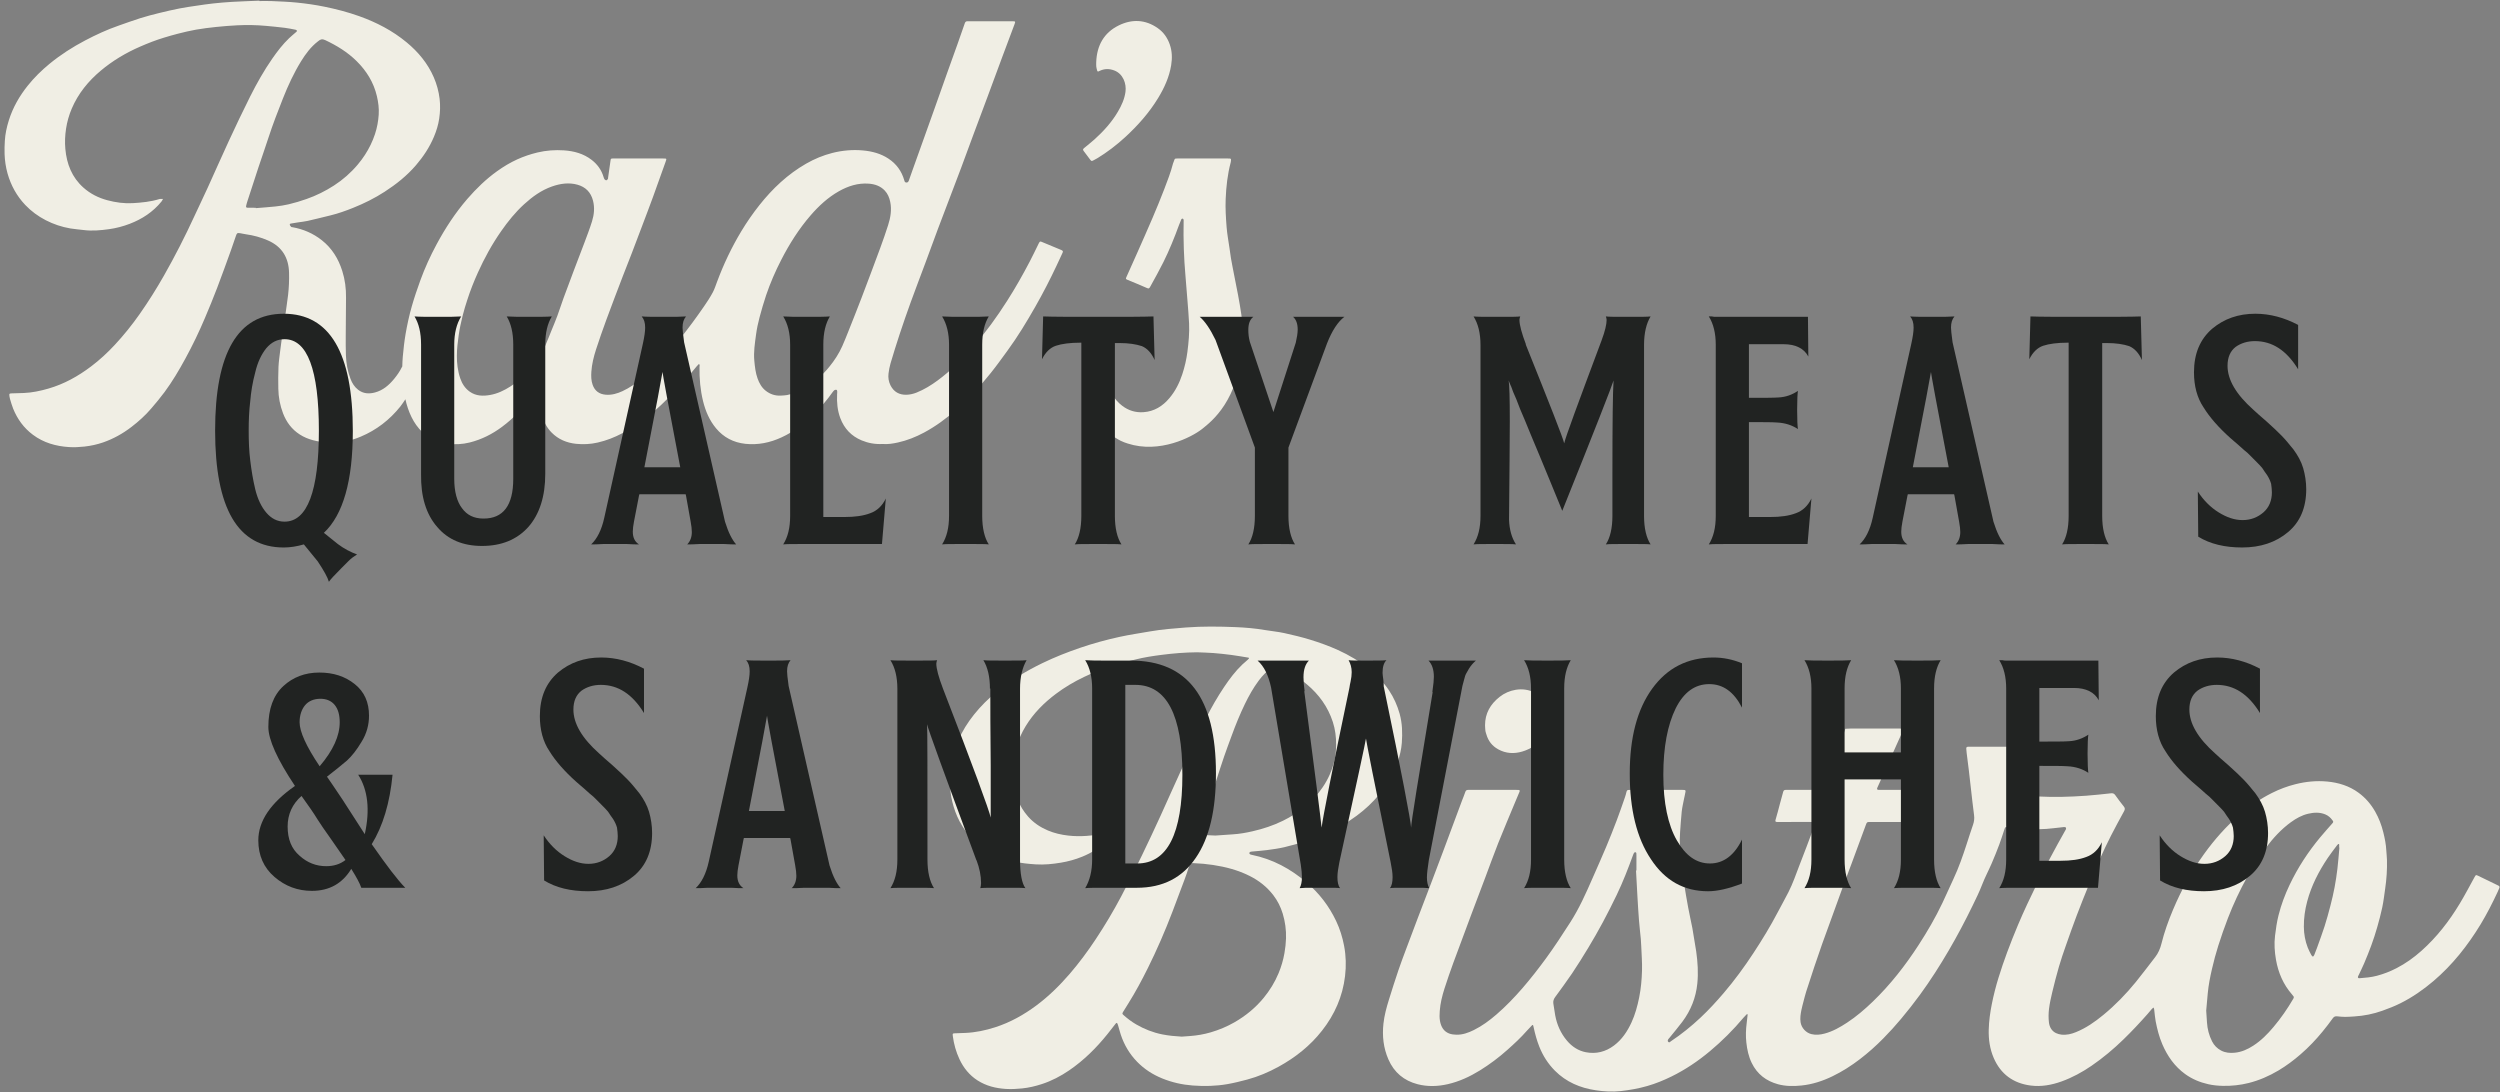 <svg width="547" height="239" viewBox="0 0 547 239" fill="none" xmlns="http://www.w3.org/2000/svg">
<rect x="0" y="0" width="547" height="239" fill="#808080" stroke="none"/>
<path fill-rule="evenodd" clip-rule="evenodd" d="M511.86 185.456C511.846 185.456 511.832 185.452 511.814 185.452C511.814 185.238 511.821 185.024 511.814 184.81C511.807 184.614 511.677 184.642 511.579 184.712C511.467 184.793 511.376 184.905 511.291 185.017C510.628 185.916 509.933 186.793 509.312 187.719C507.34 190.66 505.732 193.77 504.816 197.216C504.328 199.045 504.062 200.891 504.083 202.786C504.097 204.351 504.367 205.864 504.929 207.32C505.15 207.892 505.448 208.44 505.732 208.987C505.802 209.124 505.96 209.215 506.076 209.328C506.171 209.205 506.301 209.096 506.357 208.956C506.568 208.454 506.764 207.945 506.947 207.429C507.515 205.839 508.108 204.26 508.624 202.653C509.101 201.161 509.512 199.645 509.905 198.125C510.246 196.816 510.551 195.493 510.804 194.163C511.06 192.808 511.267 191.443 511.428 190.074C511.611 188.541 511.72 186.996 511.86 185.456ZM357.96 190.474C357.992 190.471 358.02 190.471 358.051 190.467C358.051 189.372 358.051 188.274 358.051 187.175C358.051 187.011 358.058 186.839 358.034 186.677C358.02 186.596 357.939 186.477 357.879 186.47C357.778 186.456 357.623 186.488 357.57 186.558C357.458 186.709 357.381 186.888 357.318 187.067C356.233 190.032 355.1 192.98 353.728 195.826C352.759 197.83 351.759 199.824 350.706 201.782C349.695 203.667 348.632 205.523 347.526 207.355C346.372 209.271 345.185 211.17 343.939 213.027C342.757 214.785 341.479 216.48 340.24 218.2C339.935 218.624 339.791 219.077 339.875 219.604C340.012 220.449 340.121 221.302 340.276 222.141C340.658 224.215 341.493 226.089 342.859 227.707C343.954 229.002 345.329 229.908 346.993 230.23C349.235 230.662 351.295 230.139 353.131 228.767C354.9 227.447 356.065 225.668 356.974 223.703C357.774 221.965 358.265 220.137 358.648 218.259C359.044 216.312 359.213 214.343 359.273 212.37C359.325 210.612 359.174 208.847 359.108 207.085C359.09 206.534 359.059 205.987 359.009 205.443C358.88 204.067 358.715 202.695 358.606 201.319C358.472 199.631 358.378 197.943 358.276 196.255C358.164 194.328 358.065 192.401 357.96 190.474ZM482.717 221.123C482.783 222.148 482.836 222.91 482.885 223.671C482.976 225.138 483.331 226.538 484.001 227.851C484.443 228.721 485.1 229.395 485.974 229.858C486.918 230.36 487.925 230.437 488.96 230.336C490.441 230.192 491.764 229.602 492.996 228.806C494.716 227.697 496.141 226.258 497.45 224.699C499.064 222.783 500.486 220.73 501.749 218.565C501.907 218.298 501.963 218.105 501.724 217.88C501.64 217.796 501.58 217.691 501.503 217.6C499.584 215.406 498.475 212.816 497.983 209.98C497.681 208.247 497.562 206.488 497.78 204.713C497.962 203.218 498.173 201.733 498.538 200.277C499.117 197.964 499.952 195.735 500.977 193.584C502.756 189.846 505.002 186.407 507.648 183.224C508.498 182.195 509.396 181.209 510.274 180.202C510.572 179.862 510.586 179.816 510.337 179.469C509.926 178.897 509.41 178.447 508.75 178.181C507.522 177.682 506.266 177.756 505.02 178.047C503.634 178.374 502.402 179.061 501.258 179.893C499.134 181.43 497.39 183.35 495.814 185.428C494.263 187.481 492.912 189.667 491.666 191.92C490.062 194.819 488.658 197.809 487.469 200.894C486.711 202.87 486.009 204.871 485.37 206.885C484.84 208.563 484.38 210.265 483.987 211.981C483.58 213.743 483.226 215.518 483.057 217.326C482.934 218.677 482.815 220.028 482.717 221.123ZM326.652 172.829C328.347 172.829 330.042 172.829 331.737 172.829C331.902 172.829 332.07 172.822 332.239 172.836C332.505 172.864 332.576 172.969 332.477 173.218C332.207 173.878 331.923 174.531 331.649 175.187C330.365 178.286 329.049 181.371 327.806 184.484C326.823 186.958 325.932 189.471 324.992 191.962C323.96 194.703 322.914 197.434 321.889 200.175C320.587 203.649 319.285 207.124 318.011 210.605C317.327 212.483 316.667 214.371 316.06 216.273C315.547 217.88 315.137 219.516 315.017 221.218C314.961 221.965 314.937 222.695 315.074 223.422C315.302 224.629 315.849 225.65 317.049 226.121C317.544 226.317 318.113 226.384 318.653 226.394C320.019 226.426 321.271 225.97 322.479 225.373C324.286 224.482 325.886 223.292 327.406 221.983C329.47 220.204 331.347 218.245 333.13 216.189C334.923 214.115 336.605 211.953 338.226 209.742C340.111 207.166 341.848 204.492 343.574 201.807C345.512 198.792 346.961 195.542 348.39 192.278C349.411 189.944 350.453 187.625 351.439 185.277C352.25 183.35 353.015 181.399 353.759 179.444C354.373 177.819 354.935 176.177 355.507 174.538C355.658 174.113 355.781 173.678 355.882 173.239C355.949 172.955 356.1 172.832 356.377 172.832C356.521 172.832 356.662 172.829 356.805 172.829C360.554 172.829 364.302 172.829 368.046 172.829C368.166 172.829 368.285 172.825 368.404 172.832C368.762 172.86 368.836 172.916 368.78 173.271C368.689 173.832 368.538 174.387 368.432 174.948C368.26 175.836 368.05 176.721 367.955 177.616C367.797 179.107 367.72 180.609 367.601 182.104C367.425 184.231 367.629 186.347 367.797 188.456C367.924 190.046 368.208 191.622 368.457 193.194C368.734 194.96 369.029 196.718 369.355 198.473C369.64 200.017 369.991 201.551 370.293 203.095C370.436 203.839 370.542 204.597 370.665 205.348C370.819 206.285 370.991 207.222 371.128 208.162C371.461 210.507 371.612 212.858 371.37 215.224C371.058 218.309 369.945 221.085 368.096 223.562C367.183 224.78 366.193 225.942 365.235 227.128C365.19 227.184 365.134 227.23 365.091 227.286C364.86 227.584 364.839 227.802 365.039 227.981C365.284 228.202 365.442 227.928 365.59 227.83C367.899 226.3 370.043 224.562 372.065 222.667C373.876 220.969 375.55 219.144 377.161 217.256C379.516 214.494 381.653 211.574 383.643 208.545C385.552 205.639 387.363 202.674 388.977 199.589C389.753 198.115 390.567 196.662 391.325 195.177C392.28 193.293 392.957 191.292 393.715 189.327C394.775 186.575 395.845 183.827 396.853 181.055C397.281 179.869 397.656 179.841 396.077 179.844C393.834 179.855 391.592 179.848 389.346 179.848C389.181 179.848 389.012 179.841 388.847 179.848C388.444 179.862 388.384 179.704 388.507 179.314C388.851 178.198 389.121 177.065 389.426 175.938C389.669 175.043 389.932 174.155 390.16 173.257C390.251 172.906 390.444 172.822 390.778 172.825C392.259 172.839 393.736 172.829 395.217 172.829C396.625 172.829 398.032 172.832 399.443 172.829C400.046 172.825 400.05 172.818 400.211 172.228C400.759 170.182 401.299 168.133 401.85 166.09C402.349 164.255 402.861 162.423 403.373 160.591C403.482 160.208 403.626 159.836 403.752 159.457C404.135 159.44 404.514 159.408 404.893 159.408C408.473 159.405 412.052 159.405 415.632 159.408C416.58 159.408 416.569 159.412 416.166 160.3C415.046 162.774 413.944 165.251 412.832 167.726C412.2 169.137 411.568 170.551 410.936 171.962C410.866 172.113 410.785 172.26 410.733 172.418C410.642 172.688 410.726 172.804 411.031 172.825C411.221 172.839 411.414 172.829 411.603 172.829C414.706 172.829 417.808 172.829 420.91 172.829C421.079 172.829 421.247 172.822 421.412 172.832C421.809 172.86 421.84 172.913 421.728 173.313C421.156 175.303 420.588 177.289 420.016 179.279C419.868 179.777 419.773 179.844 419.184 179.848C415.987 179.848 412.786 179.848 409.589 179.848C409.424 179.848 409.255 179.844 409.087 179.848C408.515 179.858 408.469 179.89 408.266 180.441C407.269 183.14 406.276 185.838 405.279 188.537C404.598 190.366 403.9 192.187 403.229 194.016C402.384 196.318 401.559 198.624 400.724 200.929C400.043 202.807 399.344 204.678 398.678 206.559C398.088 208.219 397.523 209.886 396.965 211.553C396.361 213.36 395.765 215.167 395.189 216.982C394.954 217.729 394.771 218.495 394.571 219.256C394.421 219.828 394.263 220.404 394.147 220.986C393.968 221.871 393.831 222.762 393.968 223.675C394.154 224.892 395.129 225.97 396.33 226.265C397.309 226.507 398.267 226.401 399.225 226.145C401.022 225.668 402.608 224.759 404.145 223.752C406.184 222.411 408.023 220.828 409.778 219.14C413.625 215.431 416.885 211.244 419.784 206.776C421.7 203.821 423.476 200.778 424.989 197.592C425.831 195.819 426.613 194.023 427.445 192.247C428.575 189.832 429.446 187.323 430.27 184.793C430.744 183.347 431.193 181.894 431.699 180.458C431.937 179.77 432.025 179.104 431.927 178.37C431.657 176.363 431.446 174.348 431.214 172.337C431.067 171.06 430.93 169.782 430.776 168.505C430.625 167.252 430.46 166.002 430.305 164.75C430.267 164.441 430.253 164.132 430.221 163.823C430.193 163.514 430.344 163.384 430.639 163.384C430.783 163.388 430.927 163.384 431.067 163.384C434.194 163.384 437.321 163.384 440.448 163.384C440.497 163.384 440.543 163.384 440.592 163.384C441.28 163.391 441.297 163.395 441.252 164.051C441.203 164.788 441.111 165.522 441.041 166.255C440.915 167.585 440.792 168.915 440.666 170.242C440.571 171.239 440.459 172.235 440.374 173.232C440.325 173.836 440.374 173.885 440.978 173.931C442.617 174.05 444.259 174.194 445.902 174.267C447.565 174.341 449.236 174.387 450.903 174.359C452.763 174.327 454.623 174.236 456.48 174.102C458.283 173.973 460.084 173.766 461.884 173.573C462.277 173.53 462.555 173.608 462.8 173.952C463.407 174.808 464.036 175.647 464.692 176.464C464.98 176.822 464.962 177.1 464.748 177.489C463.772 179.261 462.807 181.041 461.888 182.841C460.126 186.295 458.575 189.846 457.108 193.436C456.171 195.725 455.255 198.023 454.377 200.333C453.553 202.512 452.773 204.709 452.005 206.91C451.471 208.436 450.941 209.966 450.492 211.518C449.962 213.343 449.492 215.189 449.046 217.038C448.752 218.263 448.478 219.502 448.323 220.748C448.204 221.713 448.194 222.709 448.302 223.675C448.418 224.664 448.871 225.559 449.832 226.033C450.208 226.219 450.636 226.331 451.054 226.377C452.142 226.5 453.184 226.251 454.191 225.843C456.427 224.942 458.371 223.58 460.217 222.06C462.842 219.902 465.197 217.47 467.338 214.841C468.784 213.069 470.139 211.226 471.549 209.426C472.234 208.545 472.651 207.562 472.922 206.485C473.553 203.937 474.438 201.473 475.452 199.059C477.266 194.742 479.513 190.664 482.25 186.856C484.542 183.673 487.128 180.75 490.108 178.191C492.249 176.356 494.568 174.773 497.092 173.506C498.734 172.681 500.454 172.032 502.233 171.586C504.511 171.011 506.845 170.779 509.186 171C511.684 171.235 514.043 171.962 516.089 173.478C517.584 174.583 518.774 175.966 519.693 177.584C520.5 179.002 521.072 180.514 521.462 182.087C521.792 183.403 522.055 184.736 522.125 186.098C522.16 186.786 522.252 187.474 522.269 188.165C522.322 190.243 522.185 192.31 521.887 194.367C521.687 195.756 521.525 197.157 521.241 198.529C520.939 199.996 520.535 201.442 520.132 202.884C519.367 205.59 518.374 208.215 517.268 210.798C516.903 211.647 516.492 212.479 516.099 213.318C516.057 213.406 515.998 213.483 515.963 213.571C515.84 213.887 515.938 214.062 516.254 214.037C517.535 213.939 518.812 213.834 520.065 213.5C521.571 213.1 523.003 212.539 524.382 211.826C526.361 210.805 528.155 209.514 529.815 208.036C533.156 205.06 535.862 201.565 538.167 197.753C539.311 195.862 540.333 193.9 541.403 191.962C541.722 191.387 541.712 191.38 542.316 191.668C543.063 192.029 543.811 192.394 544.558 192.756C545.243 193.093 545.923 193.44 546.615 193.756C546.899 193.886 546.959 194.054 546.843 194.321C546.717 194.605 546.604 194.893 546.474 195.17C545.348 197.588 544.141 199.961 542.758 202.242C541.361 204.548 539.82 206.755 538.118 208.84C536.395 210.946 534.507 212.897 532.429 214.666C530.222 216.543 527.856 218.186 525.273 219.484C523.982 220.133 522.624 220.663 521.258 221.151C519.276 221.857 517.222 222.271 515.117 222.397C514.45 222.436 513.787 222.492 513.12 222.492C512.551 222.492 511.979 222.436 511.411 222.376C511.007 222.334 510.709 222.387 510.435 222.769C509.716 223.776 508.954 224.756 508.171 225.714C506.722 227.489 505.143 229.139 503.409 230.645C501.875 231.978 500.261 233.189 498.513 234.228C496.478 235.435 494.319 236.379 492.024 236.958C490.167 237.425 488.279 237.625 486.353 237.586C485.272 237.565 484.201 237.457 483.166 237.225C481.348 236.818 479.635 236.109 478.105 235C475.799 233.322 474.245 231.097 473.125 228.507C472.423 226.875 471.992 225.173 471.658 223.446C471.497 222.604 471.448 221.744 471.339 220.895C471.318 220.741 471.258 220.593 471.22 220.446C471.09 220.544 470.942 220.625 470.837 220.744C470.504 221.12 470.195 221.513 469.865 221.888C468.191 223.783 466.464 225.626 464.65 227.391C462.46 229.525 460.122 231.48 457.603 233.21C455.574 234.596 453.423 235.768 451.103 236.607C448.895 237.404 446.618 237.818 444.291 237.513C440.508 237.018 437.756 235.028 436.226 231.483C435.373 229.507 435.075 227.405 435.135 225.271C435.184 223.394 435.443 221.527 435.812 219.677C436.201 217.736 436.689 215.82 437.272 213.932C437.847 212.072 438.472 210.223 439.153 208.394C439.911 206.345 440.722 204.309 441.571 202.295C442.827 199.315 444.217 196.395 445.635 193.489C447.579 189.513 449.668 185.614 451.847 181.764C451.896 181.68 451.956 181.602 451.994 181.518C452.163 181.129 452.022 180.922 451.584 180.96C450.85 181.027 450.117 181.111 449.387 181.206C447.271 181.483 445.147 181.469 443.028 181.374C441.838 181.318 440.659 181.122 439.476 180.992C439.381 180.981 439.286 180.967 439.192 180.964C438.767 180.946 438.732 180.971 438.588 181.395C438.209 182.522 437.865 183.659 437.447 184.771C436.928 186.154 436.38 187.526 435.794 188.878C435.107 190.471 434.282 192.012 433.661 193.63C433.064 195.184 432.327 196.665 431.604 198.157C429.986 201.494 428.249 204.769 426.375 207.976C424.441 211.289 422.377 214.518 420.117 217.617C418.787 219.446 417.38 221.221 415.93 222.955C414.709 224.419 413.421 225.829 412.084 227.188C410.484 228.82 408.774 230.343 406.953 231.739C405.075 233.178 403.096 234.445 400.966 235.477C398.807 236.526 396.544 237.263 394.157 237.509C392.448 237.685 390.714 237.692 389.037 237.235C386.447 236.53 384.471 235.031 383.281 232.582C382.593 231.174 382.274 229.669 382.102 228.118C381.944 226.686 381.99 225.264 382.176 223.843C382.253 223.253 382.313 222.66 382.376 222.071C382.383 222.004 382.344 221.937 382.327 221.867C382.267 221.899 382.193 221.913 382.148 221.958C381.93 222.18 381.709 222.397 381.509 222.632C379.266 225.307 376.813 227.763 374.132 229.999C371.542 232.161 368.769 234.038 365.741 235.526C364.032 236.365 362.28 237.084 360.441 237.614C358.536 238.162 356.605 238.509 354.633 238.727C352.783 238.927 350.955 238.822 349.144 238.551C345.747 238.043 342.683 236.751 340.219 234.273C338.707 232.75 337.577 230.981 336.787 228.977C336.243 227.598 335.861 226.184 335.552 224.741C335.527 224.626 335.51 224.506 335.467 224.394C335.415 224.261 335.324 224.212 335.204 224.338C334.829 224.734 334.436 225.121 334.074 225.535C332.772 227.03 331.316 228.37 329.838 229.69C327.954 231.374 325.936 232.891 323.781 234.221C321.598 235.568 319.289 236.639 316.783 237.214C314.6 237.716 312.378 237.793 310.192 237.232C307.195 236.463 305.026 234.656 303.783 231.799C302.692 229.293 302.404 226.668 302.699 223.962C302.892 222.151 303.376 220.411 303.91 218.684C304.57 216.55 305.254 214.423 305.966 212.307C306.493 210.752 307.075 209.219 307.651 207.678C308.497 205.404 309.35 203.133 310.213 200.866C311.15 198.395 312.105 195.935 313.042 193.465C313.996 190.955 314.944 188.439 315.888 185.923C316.446 184.428 316.997 182.932 317.555 181.441C318.341 179.325 319.131 177.205 319.92 175.089C320.145 174.489 320.408 173.899 320.605 173.288C320.724 172.927 320.92 172.818 321.282 172.825C322.5 172.843 323.718 172.829 324.935 172.829C325.507 172.829 326.079 172.829 326.652 172.829Z" fill="#F0EEE4"/>
<path fill-rule="evenodd" clip-rule="evenodd" d="M265.942 182.818C267.156 182.734 268.437 182.629 269.722 182.555C271.203 182.467 272.656 182.208 274.095 181.874C276.369 181.351 278.576 180.628 280.685 179.593C284.22 177.859 287.196 175.494 289.424 172.22C290.614 170.472 291.442 168.556 291.955 166.513C292.246 165.358 292.33 164.165 292.341 162.968C292.362 161.263 292.148 159.592 291.625 157.971C290.551 154.661 288.592 151.956 285.936 149.731C284.023 148.13 281.879 146.916 279.594 145.919C279.106 145.709 278.748 145.754 278.341 146.035C277.186 146.825 276.225 147.814 275.4 148.93C274.217 150.52 273.252 152.243 272.389 154.023C271.301 156.272 270.357 158.582 269.504 160.926C268.95 162.446 268.374 163.958 267.848 165.488C267.255 167.219 266.7 168.963 266.135 170.707C265.689 172.086 265.254 173.469 264.808 174.848C264.317 176.364 263.815 177.873 263.324 179.39C263.04 180.274 262.762 181.158 262.492 182.046C262.352 182.513 262.446 182.664 262.941 182.692C263.917 182.748 264.893 182.776 265.942 182.818ZM258.568 226.817C259.123 226.775 259.741 226.73 260.358 226.684C261.906 226.575 263.433 226.308 264.921 225.873C266.725 225.343 268.451 224.624 270.094 223.683C272.536 222.28 274.674 220.532 276.471 218.356C277.825 216.71 278.934 214.913 279.752 212.944C280.342 211.516 280.78 210.049 281.043 208.515C281.226 207.452 281.349 206.388 281.38 205.321C281.44 203.482 281.191 201.661 280.657 199.896C280.212 198.429 279.531 197.071 278.594 195.853C277.201 194.045 275.453 192.673 273.421 191.655C270.887 190.381 268.185 189.672 265.391 189.251C263.977 189.037 262.555 188.907 261.123 188.855C260.576 188.837 260.383 188.802 260.193 189.455C259.888 190.504 259.516 191.536 259.137 192.561C258.281 194.877 257.41 197.193 256.526 199.499C254.929 203.676 253.157 207.778 251.167 211.783C249.844 214.446 248.443 217.064 246.861 219.584C246.496 220.167 246.127 220.753 245.769 221.342C245.506 221.785 245.502 221.809 245.86 222.129C246.717 222.887 247.626 223.578 248.619 224.154C250.405 225.182 252.293 225.926 254.325 226.33C255.708 226.6 257.101 226.737 258.568 226.817ZM261.906 142.722C259.302 142.743 256.715 142.954 254.136 143.287C252.22 143.533 250.314 143.821 248.443 144.298C246.899 144.691 245.331 145.01 243.818 145.505C239.252 146.993 234.886 148.916 231.015 151.829C228.397 153.795 226.123 156.079 224.414 158.887C223.533 160.329 222.852 161.863 222.371 163.502C221.669 165.895 221.445 168.321 221.687 170.788C221.978 173.75 222.968 176.445 224.975 178.698C226.161 180.032 227.625 181.007 229.267 181.702C230.703 182.313 232.205 182.65 233.753 182.825C236.437 183.131 239.08 182.871 241.705 182.317C242.312 182.19 242.916 182.06 243.523 181.945C243.621 181.923 243.734 181.966 243.839 181.98C243.804 182.064 243.79 182.166 243.734 182.232C243.225 182.829 242.747 183.464 242.179 184.001C240.61 185.496 238.796 186.626 236.788 187.444C235.29 188.055 233.739 188.483 232.135 188.749C230.313 189.055 228.492 189.241 226.653 189.125C225.063 189.023 223.48 188.869 221.915 188.507C219.255 187.89 216.812 186.83 214.633 185.194C213.001 183.97 211.639 182.485 210.555 180.744C209.716 179.397 209.081 177.968 208.642 176.456C208.249 175.104 207.951 173.732 207.926 172.314C207.908 171.388 207.863 170.465 207.901 169.535C208.007 166.924 208.638 164.453 209.646 162.063C210.523 159.989 211.72 158.097 213.12 156.343C214.584 154.511 216.244 152.868 218.058 151.38C221.132 148.86 224.512 146.821 228.081 145.091C230.762 143.789 233.528 142.701 236.343 141.739C239.161 140.778 242.032 139.988 244.937 139.353C247.141 138.872 249.384 138.546 251.609 138.156C254.22 137.7 256.856 137.496 259.491 137.293C263.092 137.019 266.697 137.068 270.294 137.212C272.477 137.3 274.667 137.489 276.832 137.861C278.218 138.1 279.626 138.216 280.994 138.518C282.896 138.939 284.795 139.388 286.666 139.964C288.736 140.602 290.772 141.332 292.744 142.224C295.225 143.35 297.556 144.733 299.669 146.463C301.3 147.804 302.753 149.309 303.922 151.068C304.971 152.64 305.729 154.342 306.242 156.174C306.828 158.28 306.874 160.417 306.716 162.561C306.614 163.983 306.266 165.373 305.807 166.731C304.922 169.335 303.561 171.672 301.82 173.785C300.36 175.557 298.689 177.112 296.84 178.484C294.745 180.035 292.499 181.334 290.13 182.408C288.638 183.089 287.115 183.703 285.529 184.141C284.016 184.559 282.514 185.022 280.984 185.373C279.759 185.654 278.503 185.83 277.25 185.995C276.165 186.142 275.07 186.212 273.979 186.314C273.958 186.317 273.933 186.317 273.909 186.321C273.673 186.356 273.361 186.381 273.358 186.658C273.351 186.925 273.642 186.988 273.888 187.04C278.457 187.963 282.405 190.108 285.922 193.122C288.659 195.47 290.8 198.26 292.344 201.514C293.169 203.244 293.73 205.065 294.088 206.939C294.506 209.129 294.562 211.351 294.299 213.565C293.769 218.026 292.028 221.985 289.259 225.508C286.659 228.828 283.419 231.38 279.752 233.398C277.58 234.591 275.298 235.56 272.901 236.205C271.452 236.591 269.992 236.956 268.518 237.213C266.016 237.644 263.482 237.7 260.958 237.507C258.67 237.335 256.438 236.834 254.301 235.963C252.22 235.121 250.363 233.921 248.801 232.317C247.152 230.622 245.962 228.621 245.222 226.365C245.015 225.733 244.85 225.087 244.667 224.448C244.625 224.312 244.586 224.171 244.53 224.041C244.397 223.747 244.295 223.732 244.081 224.003C243.488 224.75 242.916 225.512 242.319 226.252C239.887 229.281 237.153 231.994 233.939 234.191C232.086 235.458 230.099 236.497 227.958 237.195C226.558 237.651 225.126 237.992 223.645 238.146C222.452 238.265 221.266 238.336 220.076 238.258C217.858 238.118 215.749 237.599 213.857 236.377C212.085 235.23 210.818 233.647 209.93 231.752C209.179 230.144 208.705 228.453 208.477 226.695C208.403 226.122 208.435 226.101 209.028 226.084C209.765 226.059 210.505 226.035 211.242 226.003C213.471 225.905 215.633 225.445 217.749 224.764C221.048 223.704 224.021 222.037 226.786 219.974C229.478 217.963 231.854 215.629 234.037 213.095C236.107 210.695 237.992 208.15 239.743 205.504C241.747 202.482 243.6 199.373 245.295 196.176C246.857 193.231 248.349 190.248 249.809 187.254C251.237 184.327 252.609 181.369 253.967 178.407C255.564 174.925 257.087 171.412 258.698 167.941C260.372 164.341 262.078 160.754 263.847 157.199C265.037 154.816 266.37 152.5 267.858 150.285C269.027 148.544 270.287 146.867 271.81 145.407C272.171 145.063 272.561 144.747 272.936 144.417C273.024 144.336 273.108 144.252 273.189 144.164C273.298 144.045 273.365 143.926 273.122 143.887C271.901 143.691 270.683 143.466 269.455 143.305C268.132 143.133 266.805 142.985 265.479 142.883C264.289 142.792 263.096 142.771 261.906 142.722Z" fill="#F0EEE4"/>
<path fill-rule="evenodd" clip-rule="evenodd" d="M324.927 158.69C324.924 156.097 326.096 154.068 328.114 152.478C329.16 151.657 330.356 151.134 331.669 150.92C334.515 150.461 337.463 151.773 338.572 154.746C339.446 157.09 338.965 159.294 337.54 161.305C336.428 162.877 334.891 163.898 333.066 164.439C331.269 164.972 329.486 164.878 327.808 163.951C326.499 163.228 325.632 162.137 325.222 160.691C325.152 160.438 325.043 160.192 325.008 159.936C324.955 159.536 324.952 159.129 324.927 158.69Z" fill="#F0EEE4"/>
<path fill-rule="evenodd" clip-rule="evenodd" d="M192.585 54.287C191.251 57.905 189.9 61.516 188.524 65.117C187.57 67.626 186.569 70.115 185.58 72.61C185.166 73.656 184.748 74.702 184.292 75.727C183.558 77.373 182.579 78.875 181.442 80.268C179.979 82.068 178.269 83.588 176.283 84.795C175.016 85.564 173.672 86.15 172.212 86.438C171.766 86.529 171.299 86.518 170.84 86.557C169.611 86.624 168.52 86.259 167.558 85.511C166.66 84.809 166.126 83.848 165.751 82.795C165.305 81.549 165.168 80.254 165.045 78.945C164.863 77.018 165.165 75.14 165.417 73.249C165.589 71.947 165.86 70.666 166.197 69.406C166.632 67.788 167.095 66.177 167.628 64.591C168.527 61.934 169.646 59.365 170.927 56.87C172.714 53.381 174.798 50.082 177.367 47.117C179.15 45.057 181.137 43.214 183.53 41.856C185.573 40.701 187.735 40.003 190.107 40.185C191.42 40.287 192.63 40.694 193.571 41.681C194.245 42.386 194.592 43.246 194.785 44.183C195.14 45.931 194.845 47.622 194.315 49.275C193.778 50.96 193.195 52.63 192.585 54.287ZM127.806 53.273C127.076 55.227 126.318 57.172 125.577 59.123C124.816 61.137 124.054 63.155 123.317 65.18C122.836 66.493 122.419 67.83 121.934 69.143C121.545 70.195 121.103 71.231 120.682 72.27C120.218 73.421 119.769 74.575 119.278 75.709C118.541 77.408 117.551 78.952 116.382 80.38C115.045 82.012 113.494 83.395 111.715 84.535C110.328 85.427 108.854 86.136 107.237 86.42C105.703 86.69 104.162 86.673 102.793 85.708C101.755 84.978 101.109 83.963 100.705 82.795C100.14 81.145 99.954 79.436 99.965 77.878C99.958 76.246 100.165 74.817 100.358 73.379C100.558 71.894 100.888 70.441 101.246 68.995C101.523 67.862 101.884 66.742 102.239 65.63C102.892 63.594 103.674 61.611 104.552 59.663C105.987 56.477 107.665 53.423 109.672 50.553C111.15 48.44 112.761 46.436 114.673 44.692C116.484 43.039 118.449 41.614 120.787 40.796C122.598 40.164 124.458 39.887 126.339 40.41C128.136 40.912 129.287 42.067 129.757 43.927C130.143 45.46 129.989 46.952 129.54 48.412C129.034 50.054 128.406 51.662 127.806 53.273ZM63.153 44.702C62.216 44.92 61.258 45.067 60.3 45.173C58.865 45.327 57.419 45.422 55.976 45.541C55.973 45.513 55.973 45.488 55.969 45.46C55.394 45.46 54.818 45.474 54.243 45.457C53.86 45.446 53.783 45.355 53.864 44.99C53.948 44.59 54.078 44.193 54.204 43.804C54.976 41.424 55.741 39.045 56.531 36.672C57.261 34.475 58.036 32.289 58.752 30.085C59.689 27.204 60.784 24.382 61.897 21.567C63.013 18.746 64.283 15.991 65.877 13.404C66.88 11.776 68.021 10.246 69.555 9.059C69.593 9.031 69.632 9.007 69.667 8.975C70.116 8.579 70.53 8.484 71.148 8.772C73.685 9.965 76.047 11.407 78.044 13.387C80.203 15.531 81.764 18.037 82.463 21.038C82.772 22.368 82.954 23.712 82.863 25.073C82.768 26.519 82.508 27.937 82.052 29.323C81.515 30.948 80.775 32.468 79.845 33.896C79.371 34.626 78.848 35.328 78.286 35.995C76.784 37.785 75.04 39.319 73.082 40.586C71.19 41.807 69.183 42.807 67.045 43.551C65.764 44 64.469 44.397 63.153 44.702ZM232.088 54.648C230.751 54.094 229.417 53.539 228.08 52.985C227.554 52.764 227.554 52.764 227.287 53.237C227.231 53.339 227.185 53.444 227.136 53.546C226.536 54.761 225.957 55.985 225.329 57.186C223.784 60.137 222.146 63.036 220.349 65.844C218.106 69.357 215.677 72.729 212.933 75.867C210.582 78.555 208.076 81.089 205.187 83.219C203.742 84.286 202.218 85.227 200.544 85.897C199.839 86.178 199.095 86.353 198.33 86.374C196.751 86.416 195.571 85.743 194.852 84.339C194.438 83.525 194.294 82.626 194.406 81.721C194.501 80.97 194.638 80.219 194.852 79.496C195.48 77.383 196.129 75.277 196.821 73.186C197.6 70.831 198.407 68.49 199.253 66.159C200.309 63.247 201.425 60.355 202.503 57.449C203.415 54.999 204.303 52.535 205.219 50.089C206.17 47.552 207.146 45.022 208.107 42.491C208.834 40.582 209.571 38.676 210.283 36.76C211.199 34.311 212.091 31.85 213.003 29.394C214.007 26.684 215.028 23.979 216.039 21.269C217.102 18.405 218.152 15.542 219.215 12.681C220.12 10.249 221.036 7.824 221.945 5.392C222.219 4.659 222.216 4.655 221.43 4.652C218.275 4.652 215.119 4.652 211.964 4.652C211.87 4.652 211.778 4.659 211.687 4.652C211.364 4.637 211.203 4.785 211.094 5.101C210.571 6.641 210.027 8.179 209.48 9.712C208.725 11.829 207.956 13.945 207.202 16.061C206.307 18.57 205.426 21.083 204.535 23.589C203.671 26.011 202.804 28.432 201.941 30.85C201.169 33.012 200.393 35.17 199.621 37.332C199.376 38.024 199.134 38.718 198.888 39.41C198.874 39.452 198.86 39.498 198.842 39.54C198.737 39.792 198.586 39.971 198.274 39.936C197.982 39.905 197.923 39.698 197.86 39.466C197.291 37.459 196.14 35.865 194.406 34.718C192.722 33.598 190.805 33.096 188.819 32.917C186.562 32.71 184.313 32.907 182.112 33.465C180.101 33.981 178.185 34.77 176.385 35.806C172.359 38.115 169.046 41.245 166.176 44.86C164.733 46.682 163.41 48.584 162.21 50.577C160.094 54.087 158.342 57.772 156.91 61.611C156.605 62.425 156.342 63.264 155.931 64.022C155.377 65.05 154.731 66.033 154.068 66.998C152.411 69.402 150.688 71.757 148.856 74.031C147.15 76.148 145.368 78.194 143.437 80.106C142.525 81.012 141.56 81.872 140.574 82.7C139.233 83.823 137.808 84.837 136.211 85.578C135.05 86.115 133.846 86.469 132.547 86.364C131.119 86.252 130.136 85.536 129.662 84.177C129.34 83.254 129.325 82.303 129.389 81.328C129.501 79.657 129.901 78.06 130.406 76.488C131.115 74.305 131.87 72.136 132.663 69.985C133.835 66.795 135.053 63.622 136.264 60.45C136.91 58.758 137.59 57.08 138.24 55.389C138.991 53.441 139.724 51.486 140.461 49.535C141.279 47.366 142.111 45.201 142.904 43.021C143.827 40.501 144.715 37.964 145.62 35.437C145.894 34.679 145.901 34.679 145.104 34.679C141.514 34.675 137.92 34.679 134.327 34.679C134.235 34.679 134.144 34.675 134.049 34.679C133.66 34.704 133.639 34.718 133.583 35.118C133.404 36.367 133.228 37.62 133.053 38.873C133.039 38.964 133.06 39.077 133.014 39.14C132.926 39.263 132.81 39.42 132.684 39.441C132.565 39.462 132.379 39.364 132.291 39.259C132.179 39.122 132.119 38.936 132.07 38.761C131.617 37.202 130.715 35.953 129.441 34.974C127.665 33.612 125.591 33.044 123.401 32.9C121.447 32.77 119.502 32.907 117.579 33.367C116.052 33.735 114.582 34.233 113.157 34.879C111.602 35.584 110.149 36.469 108.763 37.459C106.338 39.196 104.215 41.259 102.264 43.509C99.621 46.566 97.424 49.928 95.515 53.483C94.146 56.031 92.942 58.663 91.956 61.383C91.282 63.24 90.647 65.11 90.106 67.005C89.531 69.016 89.089 71.059 88.734 73.122C88.454 74.779 88.271 76.442 88.124 78.113C88.064 78.804 88.039 79.492 88.022 80.18C87.98 80.243 87.938 80.306 87.906 80.373C87.464 81.289 86.878 82.114 86.236 82.897C85.109 84.272 83.796 85.409 82.031 85.876C80.736 86.22 79.48 86.15 78.36 85.283C77.553 84.655 77.037 83.823 76.686 82.886C76.065 81.237 75.749 79.517 75.686 77.762C75.633 76.362 75.644 74.958 75.647 73.558C75.658 70.746 75.675 67.935 75.71 65.128C75.735 63.134 75.489 61.179 74.886 59.281C74.04 56.61 72.636 54.311 70.411 52.557C68.512 51.062 66.365 50.135 63.992 49.714C63.901 49.7 63.775 49.714 63.725 49.658C63.596 49.514 63.441 49.349 63.406 49.173C63.357 48.917 63.61 48.921 63.785 48.889C64.283 48.808 64.782 48.724 65.284 48.647C65.964 48.542 66.656 48.482 67.326 48.328C68.983 47.952 70.629 47.535 72.278 47.134C73.98 46.724 75.626 46.134 77.244 45.485C79.652 44.52 81.978 43.369 84.165 41.951C86.706 40.308 89.054 38.438 91.029 36.129C92.64 34.251 93.988 32.212 94.95 29.92C95.487 28.639 95.897 27.32 96.097 25.958C96.308 24.529 96.361 23.087 96.189 21.627C95.992 19.988 95.567 18.43 94.918 16.928C93.588 13.864 91.517 11.372 88.966 9.263C85.871 6.701 82.361 4.883 78.585 3.535C76.111 2.651 73.587 1.998 71.018 1.472C69.011 1.061 66.986 0.773 64.95 0.566C63.122 0.38 61.279 0.321 59.44 0.237C58.545 0.198 57.647 0.23 56.748 0.23L56.745 0.149C54.745 0.233 52.744 0.296 50.747 0.409C49.368 0.489 47.992 0.612 46.62 0.759C45.434 0.886 44.251 1.065 43.068 1.24C41.798 1.426 40.52 1.605 39.26 1.854C37.797 2.142 36.34 2.476 34.891 2.834C33.508 3.174 32.129 3.528 30.771 3.953C29.132 4.469 27.514 5.066 25.889 5.631C23.39 6.498 20.997 7.61 18.66 8.835C15.887 10.288 13.258 11.976 10.833 13.966C9.082 15.401 7.475 16.984 6.064 18.749C4.242 21.027 2.81 23.533 1.933 26.33C1.477 27.783 1.15 29.267 1.059 30.787C1 31.766 0.964 32.752 1.003 33.745C1.059 35.181 1.266 36.592 1.652 37.961C2.389 40.565 3.663 42.888 5.541 44.86C6.836 46.222 8.334 47.313 9.998 48.177C11.704 49.058 13.508 49.658 15.396 49.984C16.343 50.149 17.312 50.202 18.27 50.328C20.137 50.577 21.994 50.398 23.84 50.146C25.384 49.931 26.889 49.542 28.36 48.98C31.101 47.934 33.47 46.38 35.333 44.095C35.474 43.927 35.558 43.716 35.667 43.523C35.449 43.523 35.228 43.523 35.01 43.527C34.965 43.527 34.919 43.541 34.877 43.555C32.971 44.144 30.999 44.337 29.027 44.45C27.156 44.555 25.317 44.299 23.499 43.814C21.534 43.291 19.772 42.404 18.256 41.052C15.729 38.803 14.595 35.879 14.297 32.587C14.164 31.117 14.227 29.65 14.448 28.183C14.68 26.649 15.097 25.179 15.701 23.761C17.112 20.455 19.323 17.746 22.053 15.457C24.657 13.274 27.553 11.551 30.669 10.197C32.375 9.456 34.101 8.772 35.884 8.238C36.895 7.936 37.906 7.628 38.927 7.375C40.243 7.045 41.563 6.719 42.896 6.487C44.363 6.227 45.851 6.048 47.336 5.894C48.866 5.736 50.403 5.613 51.94 5.536C54.011 5.434 56.082 5.469 58.149 5.655C59.545 5.782 60.939 5.918 62.332 6.09C63.129 6.189 63.915 6.357 64.704 6.512C64.817 6.533 64.929 6.648 64.992 6.754C65.013 6.785 64.891 6.929 64.81 6.999C64.294 7.456 63.753 7.884 63.255 8.361C61.872 9.688 60.711 11.197 59.616 12.766C57.759 15.433 56.169 18.255 54.716 21.15C53.102 24.368 51.561 27.628 50.045 30.892C48.49 34.244 47.013 37.631 45.479 40.993C44.518 43.102 43.507 45.187 42.535 47.292C40.489 51.739 38.267 56.094 35.846 60.351C34.207 63.229 32.448 66.026 30.543 68.739C28.89 71.094 27.089 73.333 25.131 75.439C23.534 77.158 21.815 78.755 19.933 80.173C17.087 82.321 14.023 84.037 10.574 85.027C8.822 85.532 7.057 85.908 5.232 85.988C4.358 86.027 3.484 86.044 2.61 86.069C2.035 86.083 1.986 86.132 2.07 86.718C2.095 86.901 2.123 87.087 2.179 87.262C2.403 87.985 2.596 88.722 2.881 89.421C3.804 91.702 5.2 93.629 7.19 95.12C9.538 96.878 12.22 97.633 15.094 97.819C16.217 97.893 17.34 97.833 18.466 97.71C19.87 97.556 21.239 97.257 22.559 96.801C24.808 96.019 26.872 94.868 28.763 93.415C30.357 92.193 31.841 90.853 33.14 89.322C34.123 88.164 35.105 87.006 36.004 85.785C37.713 83.472 39.173 81.001 40.548 78.478C42.135 75.572 43.567 72.6 44.851 69.553C45.771 67.374 46.673 65.191 47.515 62.983C48.564 60.239 49.55 57.47 50.551 54.708C50.926 53.673 51.267 52.623 51.628 51.584C51.835 50.991 51.923 50.932 52.53 51.023C52.941 51.083 53.341 51.198 53.751 51.251C55.446 51.483 57.082 51.928 58.647 52.616C61.714 53.967 63.167 56.392 63.245 59.684C63.283 61.292 63.22 62.896 63.038 64.507C62.852 66.149 62.567 67.781 62.367 69.423C62.195 70.859 61.922 72.284 61.707 73.716C61.563 74.691 61.434 75.674 61.318 76.653C61.174 77.864 60.988 79.071 60.932 80.285C60.858 81.872 60.872 83.465 60.897 85.051C60.925 86.904 61.269 88.708 61.932 90.442C62.666 92.355 63.834 93.938 65.585 95.064C67.421 96.247 69.488 96.643 71.604 96.833C74.159 97.061 76.605 96.517 78.939 95.534C82.371 94.092 85.242 91.874 87.576 88.965C87.987 88.452 88.334 87.901 88.699 87.361C89.001 88.708 89.429 90.024 90.047 91.274C90.65 92.502 91.43 93.608 92.412 94.555C93.957 96.043 95.852 96.857 97.954 97.1C99.554 97.285 101.179 97.215 102.758 96.819C105.352 96.173 107.7 94.99 109.841 93.394C112.539 91.386 114.814 88.961 116.793 86.252C116.997 85.974 117.211 85.704 117.428 85.437C117.572 85.258 117.786 85.171 117.979 85.297C118.077 85.36 118.102 85.567 118.123 85.715C118.141 85.873 118.113 86.037 118.102 86.195C118.018 87.771 118.134 89.322 118.562 90.846C118.969 92.288 119.65 93.583 120.699 94.65C122.163 96.134 124.002 96.896 126.044 97.107C127.627 97.272 129.22 97.191 130.782 96.829C132.67 96.398 134.467 95.696 136.173 94.787C139.279 93.134 142.055 91.021 144.624 88.635C147.463 85.995 150.035 83.114 152.471 80.11C152.611 79.938 152.78 79.787 152.934 79.626C153.176 79.826 153.057 80.096 153.053 80.328C153.011 82.847 153.232 85.336 153.833 87.785C154.366 89.951 155.222 91.965 156.661 93.702C158.332 95.717 160.508 96.829 163.073 97.107C165.828 97.405 168.471 96.864 170.987 95.703C173.718 94.446 176.062 92.653 178.171 90.537C179.635 89.07 180.979 87.498 182.172 85.802C182.291 85.634 182.428 85.462 182.597 85.35C182.709 85.276 182.905 85.255 183.039 85.297C183.12 85.322 183.176 85.515 183.186 85.637C183.2 85.841 183.169 86.048 183.158 86.255C183.074 88.038 183.221 89.789 183.857 91.477C184.72 93.779 186.271 95.415 188.535 96.359C189.977 96.959 191.486 97.229 193.118 97.145C194.213 97.243 195.354 97.061 196.477 96.815C198.481 96.37 200.376 95.615 202.187 94.643C204.731 93.278 207.037 91.572 209.206 89.677C212.006 87.231 214.477 84.476 216.8 81.584C218.064 80.008 219.24 78.359 220.433 76.727C222.689 73.645 224.662 70.378 226.55 67.061C228.22 64.131 229.765 61.13 231.2 58.077C231.628 57.161 232.053 56.245 232.478 55.329C232.628 55.006 232.586 54.894 232.278 54.729C232.218 54.694 232.151 54.676 232.088 54.648Z" fill="#F0EEE4"/>
<path fill-rule="evenodd" clip-rule="evenodd" d="M238.539 34.941C238.816 35.295 238.862 35.291 239.287 35.063C239.55 34.923 239.817 34.79 240.069 34.635C242.259 33.309 244.284 31.754 246.169 30.027C248.941 27.483 251.426 24.686 253.392 21.46C254.753 19.228 255.824 16.881 256.252 14.273C256.501 12.725 256.469 11.22 255.943 9.718C255.431 8.258 254.588 7.054 253.335 6.169C250.619 4.253 247.685 4.134 244.779 5.562C241.519 7.166 239.992 9.977 239.855 13.571C239.855 13.894 239.831 14.217 239.862 14.536C239.89 14.831 239.971 15.119 240.048 15.406C240.101 15.61 240.206 15.743 240.441 15.582C240.515 15.533 240.606 15.505 240.691 15.47C241.708 15.006 242.733 15.017 243.768 15.403C245.72 16.13 246.499 18.277 246.257 20.085C246.046 21.664 245.397 23.078 244.6 24.433C243.246 26.739 241.473 28.69 239.504 30.476C238.774 31.136 237.985 31.736 237.234 32.375C236.904 32.656 236.893 32.74 237.128 33.066C237.588 33.698 238.058 34.323 238.539 34.941Z" fill="#F0EEE4"/>
<path fill-rule="evenodd" clip-rule="evenodd" d="M271.603 68.806C271.399 67.399 271.157 65.995 270.894 64.595C270.497 62.475 270.066 60.359 269.652 58.239C269.543 57.674 269.43 57.112 269.339 56.544C269.22 55.796 269.118 55.045 269.013 54.294C268.795 52.75 268.497 51.209 268.378 49.655C268.223 47.615 268.09 45.577 268.178 43.523C268.293 40.821 268.581 38.161 269.276 35.546C269.325 35.371 269.329 35.181 269.346 34.999C269.367 34.802 269.273 34.694 269.076 34.683C268.915 34.676 268.753 34.679 268.592 34.679C266.795 34.676 264.998 34.679 263.205 34.679C261.337 34.679 259.47 34.676 257.607 34.679C257.035 34.679 257.035 34.69 256.859 35.241C256.803 35.416 256.708 35.581 256.663 35.757C256.157 37.719 255.424 39.6 254.701 41.484C253.904 43.562 253.055 45.622 252.181 47.668C251.055 50.307 249.886 52.929 248.724 55.551C247.984 57.232 247.222 58.902 246.475 60.58C246.275 61.032 246.282 61.053 246.759 61.254C248.131 61.833 249.521 62.373 250.879 62.987C251.353 63.201 251.427 63.17 251.683 62.706C252.655 60.938 253.648 59.172 254.547 57.365C255.856 54.729 256.961 52.006 257.965 49.24C258.123 48.809 258.295 48.384 258.484 47.967C258.519 47.886 258.677 47.812 258.765 47.826C258.846 47.837 258.937 47.963 258.965 48.058C259 48.188 258.983 48.331 258.979 48.468C258.898 52.455 259.032 56.431 259.383 60.401C259.534 62.117 259.67 63.837 259.8 65.56C259.937 67.3 260.092 69.041 260.172 70.789C260.264 72.86 260.074 74.923 259.807 76.98C259.59 78.65 259.214 80.275 258.691 81.872C258.063 83.792 257.165 85.571 255.859 87.119C254.382 88.867 252.557 90.021 250.205 90.186C248.479 90.305 246.927 89.839 245.552 88.793C243.797 87.459 242.783 85.624 242.14 83.571C241.607 81.872 241.386 80.117 241.407 78.334C241.407 78.219 241.41 78.103 241.403 77.987C241.382 77.755 241.249 77.664 241.024 77.72C240.733 77.79 240.449 77.871 240.157 77.945C239.178 78.198 238.203 78.454 237.22 78.692C236.918 78.766 236.82 78.917 236.816 79.222C236.802 81.461 236.978 83.686 237.497 85.866C237.894 87.519 238.445 89.126 239.273 90.621C240.161 92.229 241.288 93.639 242.702 94.815C243.049 95.11 243.428 95.345 243.797 95.598L243.755 95.612C243.86 95.682 243.969 95.728 244.074 95.794C244.443 96.026 244.811 96.251 245.183 96.43C245.215 96.447 245.246 96.461 245.281 96.479C245.766 96.707 246.25 96.893 246.734 97.04C253.697 99.304 260.751 95.647 262.98 93.889C265.173 92.151 271.02 87.645 271.838 75.548C272.066 73.288 271.926 71.042 271.603 68.806Z" fill="#F0EEE4"/>
<path fill-rule="evenodd" clip-rule="evenodd" d="M69.771 94.217C69.771 80.884 67.24 74.216 62.261 74.216C60.657 74.216 59.39 74.89 58.291 76.157C57.196 77.508 56.354 79.28 55.845 81.474C55.255 83.667 54.919 85.78 54.75 87.805C54.494 89.914 54.413 92.023 54.413 94.217C54.413 96.495 54.494 98.691 54.75 100.716C55.003 102.826 55.34 104.935 55.845 107.044C56.354 109.157 57.196 110.929 58.291 112.196C59.39 113.46 60.657 114.137 62.261 114.137C67.24 114.137 69.771 107.469 69.771 94.217ZM78.127 121.31C77.45 121.731 76.86 122.153 76.27 122.742L74.667 124.346C73.147 125.866 72.217 126.88 71.964 127.301C71.712 126.375 70.866 124.851 69.518 122.826L66.483 119.113C65.044 119.538 63.527 119.791 62.092 119.791C52.048 119.791 47.068 111.266 47.068 94.217C47.068 77.171 52.048 68.646 62.092 68.646C72.133 68.646 77.197 77.171 77.197 94.301C77.197 105.188 75.088 112.617 70.866 116.583L73.909 119.029C75.256 120.043 76.692 120.801 78.127 121.31Z" fill="#212322"/>
<path fill-rule="evenodd" clip-rule="evenodd" d="M120.74 69.235C119.813 70.755 119.304 72.78 119.304 75.398V103.671C119.304 108.647 118.037 112.532 115.591 115.315C113.061 118.102 109.685 119.453 105.463 119.453C101.329 119.453 98.037 118.102 95.675 115.315C93.229 112.532 92.046 108.647 92.13 103.671V75.398C92.13 72.78 91.625 70.755 90.695 69.235C91.79 69.32 93.313 69.32 95.254 69.32H95.338H96.18H96.264C98.209 69.32 99.725 69.32 100.907 69.235C99.893 70.839 99.388 72.952 99.388 75.398V104.769C99.388 107.552 99.977 109.746 101.076 111.181C102.171 112.701 103.694 113.462 105.803 113.462C110.106 113.462 112.299 110.592 112.299 104.769V75.398C112.299 72.78 111.794 70.755 110.867 69.235C112.047 69.32 113.566 69.32 115.507 69.32H115.591H116.012H116.097C118.037 69.32 119.645 69.32 120.74 69.235Z" fill="#212322"/>
<path fill-rule="evenodd" clip-rule="evenodd" d="M144.957 81.388C144.873 81.978 143.606 88.902 140.991 102.235H148.838C146.224 88.646 144.957 81.641 144.957 81.388ZM161.076 119.116C160.487 119.116 159.644 119.116 158.462 119.032H155.675H153.06C151.878 119.116 150.951 119.116 150.358 119.116C151.032 118.439 151.372 117.512 151.372 116.414C151.372 115.824 151.288 115.062 151.116 114.136L150.105 108.482L150.021 108.145H139.893L139.808 108.482L138.713 114.136C138.541 115.062 138.457 115.74 138.457 116.329C138.457 117.596 138.882 118.523 139.808 119.116C139.219 119.116 138.289 119.116 137.194 119.032H134.576H131.961C130.778 119.116 129.936 119.116 129.343 119.116C130.61 117.933 131.624 115.992 132.214 113.29L140.654 75.229C140.991 73.71 141.16 72.527 141.16 71.685C141.16 70.586 140.907 69.828 140.402 69.235C141.412 69.323 142.932 69.323 144.873 69.323H144.957H145.547H145.631C147.575 69.323 149.007 69.323 150.105 69.235C149.6 69.828 149.344 70.586 149.344 71.685C149.344 72.022 149.432 73.12 149.684 74.889L158.63 114.136C159.388 116.582 160.234 118.186 161.076 119.116Z" fill="#212322"/>
<path fill-rule="evenodd" clip-rule="evenodd" d="M190.439 112.279C191.874 111.77 193.057 110.675 193.815 109.071L192.973 119.031H175.502C173.477 119.031 172.126 119.031 171.364 119.115C172.379 117.511 172.884 115.486 172.884 112.868V75.397C172.884 72.951 172.379 70.838 171.364 69.234C172.547 69.322 174.067 69.322 176.007 69.322H176.092H176.934H177.022C178.959 69.322 180.482 69.322 181.577 69.234C180.651 70.754 180.142 72.782 180.142 75.397V113.121H184.785C187.063 113.121 188.919 112.868 190.439 112.279Z" fill="#212322"/>
<path fill-rule="evenodd" clip-rule="evenodd" d="M214.909 112.87C214.909 115.572 215.415 117.681 216.345 119.113C215.583 119.029 214.235 119.029 212.291 119.029H210.266C208.241 119.029 206.89 119.029 206.132 119.113C207.143 117.513 207.651 115.488 207.651 112.87V75.399C207.651 72.949 207.143 70.84 206.132 69.236C207.311 69.32 208.834 69.32 210.771 69.32H210.859H211.701H211.786C213.726 69.32 215.246 69.32 216.345 69.236C215.415 70.756 214.909 72.781 214.909 75.399V112.87Z" fill="#212322"/>
<path fill-rule="evenodd" clip-rule="evenodd" d="M243.938 75.06V112.868C243.938 115.571 244.447 117.68 245.374 119.115C244.612 119.031 243.264 119.031 241.32 119.031H239.295C237.27 119.031 235.919 119.031 235.161 119.115C236.091 117.68 236.596 115.571 236.596 112.868V74.976H236.428C234.147 74.976 232.294 75.228 231.027 75.65C229.76 76.074 228.746 77.085 227.987 78.605L228.24 69.234C230.349 69.322 234.319 69.322 240.309 69.322C246.3 69.322 250.269 69.322 252.379 69.234L252.631 78.773C251.958 77.254 251.028 76.239 249.848 75.734C248.581 75.313 246.978 75.06 244.953 75.06H243.938Z" fill="#212322"/>
<path fill-rule="evenodd" clip-rule="evenodd" d="M281.911 97.932V112.869C281.911 115.571 282.416 117.68 283.346 119.116C282.585 119.031 281.237 119.031 279.293 119.031H277.183C275.243 119.031 273.891 119.031 273.133 119.116C274.063 117.68 274.569 115.571 274.569 112.869V97.932L265.96 74.387C264.777 71.937 263.598 70.249 262.5 69.322H274.232C273.47 69.912 273.133 70.838 273.133 72.19C273.133 73.035 273.218 73.878 273.47 74.808L278.619 90.165L283.515 74.976C283.767 73.878 283.936 72.863 283.936 72.105C283.936 70.838 283.599 69.912 282.925 69.322H294.148C292.713 70.417 291.446 72.358 290.351 75.145L281.911 97.932Z" fill="#212322"/>
<path fill-rule="evenodd" clip-rule="evenodd" d="M359.717 112.87C359.717 115.572 360.222 117.681 361.152 119.113C360.475 119.029 359.127 119.029 357.098 119.029H355.41C353.47 119.029 352.118 119.029 351.36 119.113C352.29 117.681 352.796 115.572 352.796 112.87V103.756C352.796 92.445 352.88 85.608 353.048 83.246C352.796 84.176 349.083 93.711 341.825 111.771C340.053 107.469 338.449 103.503 336.929 99.871C335.41 96.242 334.311 93.627 333.637 91.939C332.879 90.251 332.286 88.731 331.781 87.38C331.191 86.113 330.851 85.187 330.686 84.681C330.43 84.176 330.261 83.667 330.093 83.246C330.261 84.176 330.345 87.131 330.345 92.192C330.345 96.495 330.261 103.668 330.177 113.712C330.261 115.909 330.766 117.681 331.697 119.113C330.935 119.029 329.587 119.029 327.559 119.029H326.548C324.523 119.029 323.172 119.029 322.414 119.113C323.425 117.513 323.933 115.488 323.933 112.87V75.483C323.933 72.949 323.425 70.84 322.414 69.236C323.172 69.32 324.523 69.32 326.548 69.32H326.632H328.657H328.741C330.686 69.32 332.033 69.32 332.627 69.236C332.539 69.489 332.455 69.741 332.455 69.998C332.455 71.093 332.96 72.949 333.89 75.399L333.806 75.311C339.123 88.563 341.993 95.821 342.246 97.003C342.499 95.736 345.285 88.226 350.43 74.469C351.192 72.444 351.529 70.924 351.529 69.998C351.529 69.741 351.445 69.489 351.36 69.236C352.038 69.32 353.301 69.32 355.242 69.32H355.33H357.014H357.098C359.127 69.32 360.475 69.32 361.152 69.236C360.222 70.756 359.717 72.865 359.717 75.483V112.87Z" fill="#212322"/>
<path fill-rule="evenodd" clip-rule="evenodd" d="M392.961 112.279C394.397 111.77 395.579 110.675 396.337 109.071L395.495 119.031H378.025C376 119.031 374.649 119.031 373.887 119.115C374.901 117.511 375.407 115.486 375.407 112.868V75.397C375.407 72.951 374.901 70.838 373.887 69.234H374.564C374.901 69.322 375.154 69.322 375.407 69.322H395.579L395.664 78.012C394.734 76.239 392.877 75.313 390.259 75.313H382.664V87.045C385.956 87.045 388.065 87.045 389.164 86.961C390.768 86.877 392.119 86.368 393.386 85.525C393.298 86.115 393.214 87.466 393.214 89.66C393.214 91.941 393.298 93.289 393.386 93.882C392.119 93.036 390.599 92.531 388.827 92.446C387.813 92.362 385.788 92.362 382.664 92.362V113.121H387.307C389.585 113.121 391.442 112.868 392.961 112.279Z" fill="#212322"/>
<path fill-rule="evenodd" clip-rule="evenodd" d="M422.494 81.388C422.41 81.978 421.143 88.902 418.528 102.235H426.376C423.761 88.646 422.494 81.641 422.494 81.388ZM438.613 119.116C438.024 119.116 437.181 119.116 435.999 119.032H433.212H430.598C429.415 119.116 428.488 119.116 427.895 119.116C428.569 118.439 428.909 117.512 428.909 116.414C428.909 115.824 428.825 115.062 428.653 114.136L427.642 108.482L427.558 108.145H417.43L417.346 108.482L416.251 114.136C416.079 115.062 415.994 115.74 415.994 116.329C415.994 117.596 416.419 118.523 417.346 119.116C416.756 119.116 415.826 119.116 414.731 119.032H412.113H409.498C408.316 119.116 407.473 119.116 406.88 119.116C408.147 117.933 409.161 115.992 409.751 113.29L418.191 75.229C418.528 73.71 418.697 72.527 418.697 71.685C418.697 70.586 418.444 69.828 417.939 69.235C418.949 69.323 420.469 69.323 422.41 69.323H422.494H423.084H423.168C425.112 69.323 426.544 69.323 427.642 69.235C427.137 69.828 426.881 70.586 426.881 71.685C426.881 72.022 426.969 73.12 427.221 74.889L436.167 114.136C436.925 116.582 437.771 118.186 438.613 119.116Z" fill="#212322"/>
<path fill-rule="evenodd" clip-rule="evenodd" d="M459.961 75.06V112.868C459.961 115.571 460.466 117.68 461.396 119.115C460.635 119.031 459.287 119.031 457.343 119.031H455.318C453.293 119.031 451.942 119.031 451.184 119.115C452.114 117.68 452.619 115.571 452.619 112.868V74.976H452.451C450.169 74.976 448.313 75.228 447.05 75.65C445.783 76.074 444.768 77.085 444.01 78.605L444.263 69.234C446.372 69.322 450.338 69.322 456.332 69.322C462.323 69.322 466.292 69.322 468.401 69.234L468.654 78.773C467.98 77.254 467.05 76.239 465.868 75.734C464.604 75.313 463 75.06 460.975 75.06H459.961Z" fill="#212322"/>
<path fill-rule="evenodd" clip-rule="evenodd" d="M485.444 112.11C487.217 113.205 488.905 113.795 490.677 113.795C492.449 113.795 493.969 113.205 495.236 112.11C496.499 111.012 497.089 109.492 497.089 107.72C497.089 107.13 497.005 106.457 496.924 105.864C496.756 105.274 496.499 104.684 496.078 104.007C495.657 103.417 495.236 102.824 494.98 102.403C494.643 101.982 494.137 101.477 493.379 100.715C492.618 99.957 492.112 99.452 491.776 99.111C491.439 98.859 490.761 98.269 489.831 97.423C488.905 96.581 488.227 96.075 487.978 95.819C485.444 93.542 483.504 91.348 482.152 89.155C480.717 87.042 480.043 84.427 480.043 81.476C480.043 77.338 481.394 74.215 484.009 71.937C486.627 69.743 489.751 68.645 493.464 68.645C496.668 68.645 499.791 69.487 502.831 71.091V80.799C500.297 76.661 497.177 74.636 493.379 74.636C491.776 74.636 490.34 75.06 489.157 75.903C487.978 76.833 487.385 78.184 487.385 80.037C487.385 83.08 489.242 86.284 493.039 89.66C493.548 90.165 494.559 91.011 495.994 92.278C497.429 93.542 498.44 94.556 499.202 95.314C499.96 96.075 500.806 97.086 501.816 98.353C502.746 99.617 503.504 100.968 503.929 102.403C504.35 103.839 504.603 105.442 504.603 107.046C504.603 111.096 503.252 114.22 500.637 116.413C497.935 118.691 494.559 119.789 490.593 119.789C486.796 119.789 483.588 119.031 480.973 117.427L480.885 107.552C482.152 109.492 483.672 111.012 485.444 112.11Z" fill="#212322"/>
<path fill-rule="evenodd" clip-rule="evenodd" d="M66.731 154.326C65.973 155.253 65.552 156.52 65.552 158.039C65.552 160.064 66.984 163.272 69.939 167.659C72.894 164.199 74.329 160.994 74.329 158.039C74.329 156.435 73.989 155.169 73.231 154.242C72.472 153.312 71.374 152.891 70.107 152.891C68.672 152.891 67.493 153.396 66.731 154.326ZM75.593 188.169C75.087 187.411 74.073 185.975 72.557 183.782C71.037 181.672 70.023 180.149 69.433 179.223C68.672 177.956 67.493 176.268 65.973 174.159C63.948 175.931 62.934 178.209 62.934 180.827C62.934 183.61 63.779 185.722 65.552 187.239C67.24 188.762 69.181 189.52 71.374 189.52C72.978 189.52 74.41 189.099 75.593 188.169ZM79.053 194.247C78.716 193.233 77.958 191.882 76.859 190.109C74.919 193.317 72.048 194.921 68.251 194.921C65.127 194.921 62.428 193.907 60.066 191.882C57.701 189.857 56.518 187.154 56.518 183.866C56.518 179.644 59.221 175.678 64.537 171.965C60.656 166.143 58.715 161.837 58.715 159.054C58.715 155.084 59.81 152.133 62.004 150.104C64.116 148.167 66.731 147.153 69.854 147.153C72.978 147.153 75.508 147.995 77.621 149.683C79.73 151.371 80.741 153.652 80.741 156.604C80.741 158.545 80.236 160.485 79.137 162.258C78.042 164.118 76.944 165.465 75.933 166.396C74.834 167.322 73.399 168.505 71.543 169.94C72.048 170.614 73.146 172.302 74.919 174.92L79.814 182.515C80.994 177.198 80.488 172.807 78.379 169.519H85.889C85.3 175.678 83.78 180.742 81.334 184.708C84.626 189.436 87.072 192.64 88.676 194.247H79.053Z" fill="#212322"/>
<path fill-rule="evenodd" clip-rule="evenodd" d="M123.521 187.326C125.293 188.421 126.981 189.01 128.754 189.01C130.526 189.01 132.046 188.421 133.313 187.326C134.576 186.227 135.166 184.708 135.166 182.935C135.166 182.346 135.081 181.672 135.001 181.079C134.832 180.489 134.576 179.9 134.155 179.222C133.734 178.633 133.313 178.039 133.056 177.618C132.72 177.197 132.214 176.692 131.456 175.93C130.695 175.172 130.189 174.667 129.852 174.326C129.515 174.074 128.838 173.484 127.908 172.638C126.981 171.796 126.304 171.291 126.055 171.034C123.521 168.757 121.58 166.563 120.229 164.37C118.794 162.257 118.12 159.643 118.12 156.691C118.12 152.553 119.471 149.43 122.086 147.152C124.704 144.959 127.827 143.86 131.54 143.86C134.745 143.86 137.868 144.702 140.907 146.306V156.014C138.373 151.876 135.253 149.851 131.456 149.851C129.852 149.851 128.417 150.276 127.234 151.118C126.055 152.048 125.462 153.399 125.462 155.252C125.462 158.295 127.318 161.499 131.116 164.875C131.625 165.381 132.635 166.226 134.071 167.493C135.506 168.757 136.517 169.771 137.278 170.529C138.036 171.291 138.882 172.301 139.893 173.568C140.823 174.832 141.581 176.183 142.006 177.618C142.427 179.054 142.68 180.658 142.68 182.261C142.68 186.311 141.328 189.435 138.714 191.628C136.011 193.906 132.635 195.005 128.67 195.005C124.872 195.005 121.664 194.246 119.05 192.643L118.962 182.767C120.229 184.708 121.749 186.227 123.521 187.326Z" fill="#212322"/>
<path fill-rule="evenodd" clip-rule="evenodd" d="M167.825 156.604C167.741 157.193 166.474 164.117 163.86 177.45H171.707C169.092 163.861 167.825 156.856 167.825 156.604ZM183.945 194.331C183.355 194.331 182.513 194.331 181.33 194.247H178.543H175.929C174.746 194.331 173.82 194.331 173.227 194.331C173.9 193.654 174.241 192.727 174.241 191.629C174.241 191.039 174.157 190.278 173.988 189.351L172.974 183.697L172.89 183.36H162.761L162.677 183.697L161.582 189.351C161.41 190.278 161.326 190.955 161.326 191.544C161.326 192.811 161.75 193.738 162.677 194.331C162.087 194.331 161.161 194.331 160.062 194.247H157.444H154.83C153.647 194.331 152.805 194.331 152.211 194.331C153.478 193.148 154.493 191.208 155.082 188.505L163.519 150.444C163.86 148.925 164.028 147.742 164.028 146.9C164.028 145.801 163.775 145.043 163.27 144.45C164.281 144.538 165.8 144.538 167.741 144.538H167.825H168.415H168.499C170.443 144.538 171.875 144.538 172.974 144.45C172.468 145.043 172.212 145.801 172.212 146.9C172.212 147.237 172.297 148.335 172.553 150.104L181.499 189.351C182.257 191.797 183.102 193.401 183.945 194.331Z" fill="#212322"/>
<path fill-rule="evenodd" clip-rule="evenodd" d="M223.183 188.085C223.183 191.208 223.604 193.317 224.362 194.328C223.856 194.244 222.593 194.244 220.564 194.244H220.48H218.455H218.371C216.43 194.244 215.079 194.244 214.489 194.328C214.574 193.991 214.658 193.654 214.658 193.233C214.658 191.629 214.321 189.941 213.644 188.169V188.253C206.642 169.347 203.01 159.391 202.841 158.461C202.929 159.303 202.929 169.179 202.929 188.085C202.929 190.787 203.434 192.896 204.361 194.328C203.603 194.244 202.252 194.244 200.311 194.244H198.96C196.935 194.244 195.584 194.244 194.826 194.328C195.836 192.728 196.345 190.703 196.345 188.085V150.698C196.345 148.164 195.836 146.055 194.826 144.451C195.584 144.535 196.935 144.535 198.96 144.535H199.044H201.069H201.157C203.094 144.535 204.445 144.535 205.038 144.451C204.954 144.703 204.866 144.956 204.866 145.212C204.866 146.307 205.375 148.164 206.302 150.614C212.97 167.831 216.43 177.282 216.767 178.883V167.491C216.683 160.065 216.683 154.411 216.683 150.614L216.599 150.698C216.599 148.08 216.093 145.97 215.163 144.451C215.925 144.535 217.273 144.535 219.217 144.535H219.301H220.48H220.564C222.593 144.535 223.941 144.535 224.618 144.451C223.688 146.055 223.183 148.164 223.183 150.698V188.085Z" fill="#212322"/>
<path fill-rule="evenodd" clip-rule="evenodd" d="M258.708 169.518C258.708 156.434 255.248 149.85 248.411 149.85H246.218V188.929H248.832C255.416 188.929 258.708 182.429 258.708 169.518ZM266.05 169.181C266.05 177.196 264.615 183.359 261.66 187.662C258.708 192.052 254.402 194.246 248.748 194.246H241.659H241.575C239.55 194.246 238.198 194.246 237.44 194.33C238.455 192.642 238.96 190.533 238.96 188.087V150.612C238.96 148.166 238.455 146.053 237.44 144.449C238.62 144.537 240.139 144.537 242.08 144.537H242.168H247.481C259.887 144.537 266.05 152.721 266.05 169.181Z" fill="#212322"/>
<path fill-rule="evenodd" clip-rule="evenodd" d="M321.408 146.308C320.987 147.066 320.65 147.575 320.566 147.912C320.478 148.333 320.229 149.01 319.973 150.105L312.631 188.17C312.378 189.858 312.21 191.125 312.21 191.967C312.21 192.894 312.378 193.739 312.715 194.329C311.873 194.245 311.027 194.245 310.269 194.245H310.185H306.977H306.893C305.458 194.245 304.528 194.245 304.106 194.329C304.528 193.824 304.699 192.978 304.699 191.883C304.699 191.037 304.528 189.942 304.275 188.675C300.73 171.373 298.961 162.343 298.874 161.585C298.789 162.259 296.849 171.289 293.051 188.675C292.799 189.942 292.63 191.037 292.63 191.883C292.63 192.978 292.799 193.824 293.22 194.329C292.799 194.245 291.869 194.245 290.349 194.245H290.265H286.892H286.808C286.046 194.245 285.204 194.245 284.358 194.329C284.695 193.739 284.864 192.894 284.864 191.967C284.864 191.205 284.779 190.279 284.611 189.18L278.115 150.442C277.522 147.743 276.592 145.799 275.16 144.536H286.387C285.625 145.294 285.204 146.477 285.204 148.165C285.204 149.091 285.288 150.105 285.457 151.288L285.369 151.204C287.65 168.674 288.917 178.631 289.17 181.08C289.423 178.884 291.448 168.674 295.245 150.527C295.329 149.937 295.413 149.516 295.498 149.175C295.669 148.417 295.75 147.659 295.75 147.066C295.75 146.055 295.498 145.213 295.076 144.452C295.669 144.536 296.764 144.536 298.453 144.536H298.537H299.467H299.548C301.323 144.536 302.59 144.536 303.348 144.452C302.759 145.041 302.503 145.971 302.503 147.238C302.503 147.575 302.59 148.08 302.674 148.754C302.759 149.516 302.759 149.937 302.759 150.19C306.724 169.264 308.665 179.561 308.749 181.08C308.749 180.066 310.353 170.194 313.477 151.372L313.393 151.457C313.645 149.768 313.73 148.67 313.73 148.08C313.73 146.477 313.305 145.294 312.547 144.536H322.928C322.338 145.041 321.83 145.634 321.408 146.308Z" fill="#212322"/>
<path fill-rule="evenodd" clip-rule="evenodd" d="M342.246 188.085C342.246 190.787 342.755 192.896 343.681 194.328C342.92 194.244 341.572 194.244 339.631 194.244H337.606C335.581 194.244 334.23 194.244 333.469 194.328C334.483 192.728 334.988 190.703 334.988 188.085V150.614C334.988 148.164 334.483 146.055 333.469 144.451C334.651 144.535 336.171 144.535 338.112 144.535H338.196H339.038H339.123C341.067 144.535 342.587 144.535 343.681 144.451C342.755 145.97 342.246 147.995 342.246 150.614V188.085Z" fill="#212322"/>
<path fill-rule="evenodd" clip-rule="evenodd" d="M361.233 188.001C358.11 183.358 356.59 177.111 356.59 169.264C356.59 161.416 358.194 155.254 361.486 150.698C364.778 146.139 369.249 143.862 374.907 143.862C377.016 143.862 379.125 144.283 381.15 145.125V154.832C379.378 151.372 377.016 149.684 373.977 149.684C370.853 149.684 368.407 151.456 366.635 155.001C364.862 158.63 363.936 163.441 363.936 169.516C363.936 175.679 364.947 180.487 366.887 183.863C368.828 187.239 371.19 188.927 374.145 188.927C377.1 188.927 379.462 187.155 381.15 183.695V193.318C378.279 194.413 375.833 195.006 373.724 195.006C368.407 195.006 364.273 192.641 361.233 188.001Z" fill="#212322"/>
<path fill-rule="evenodd" clip-rule="evenodd" d="M423.176 188.085C423.176 190.787 423.682 192.896 424.612 194.328C423.85 194.244 422.502 194.244 420.558 194.244H418.533C416.508 194.244 415.157 194.244 414.399 194.328C415.413 192.728 415.919 190.703 415.919 188.085V170.53H403.597V188.085C403.597 190.787 404.102 192.896 405.032 194.328C404.27 194.244 402.923 194.244 400.978 194.244H398.953C396.928 194.244 395.577 194.244 394.819 194.328C395.83 192.728 396.339 190.703 396.339 188.085V150.614C396.339 148.164 395.83 146.055 394.819 144.451C395.998 144.535 397.518 144.535 399.462 144.535H399.547H400.389H400.473C402.414 144.535 403.933 144.535 405.032 144.451C404.102 145.97 403.597 147.995 403.597 150.614V164.62H415.919V150.614C415.919 148.164 415.413 146.055 414.399 144.451C415.578 144.535 417.101 144.535 419.042 144.535H419.126H419.968H420.053C421.993 144.535 423.513 144.535 424.612 144.451C423.682 145.97 423.176 147.995 423.176 150.614V188.085Z" fill="#212322"/>
<path fill-rule="evenodd" clip-rule="evenodd" d="M456.506 187.493C457.942 186.985 459.124 185.89 459.882 184.286L459.04 194.246H441.57C439.545 194.246 438.193 194.246 437.432 194.33C438.446 192.726 438.952 190.701 438.952 188.083V150.612C438.952 148.166 438.446 146.053 437.432 144.449H438.109C438.446 144.537 438.699 144.537 438.952 144.537H459.124L459.209 153.226C458.278 151.454 456.422 150.528 453.804 150.528H446.209V162.26C449.501 162.26 451.61 162.26 452.709 162.176C454.313 162.091 455.664 161.583 456.931 160.74C456.843 161.33 456.759 162.681 456.759 164.874C456.759 167.156 456.843 168.503 456.931 169.096C455.664 168.251 454.144 167.745 452.372 167.661C451.358 167.577 449.333 167.577 446.209 167.577V188.336H450.852C453.13 188.336 454.987 188.083 456.506 187.493Z" fill="#212322"/>
<path fill-rule="evenodd" clip-rule="evenodd" d="M477.094 187.326C478.866 188.421 480.554 189.01 482.326 189.01C484.099 189.01 485.618 188.421 486.885 187.326C488.149 186.227 488.742 184.708 488.742 182.935C488.742 182.346 488.654 181.672 488.573 181.079C488.401 180.489 488.149 179.9 487.728 179.222C487.307 178.633 486.885 178.039 486.629 177.618C486.292 177.197 485.787 176.692 485.025 175.93C484.267 175.172 483.762 174.667 483.425 174.326C483.088 174.074 482.411 173.484 481.481 172.638C480.554 171.796 479.877 171.291 479.624 171.034C477.094 168.757 475.153 166.563 473.802 164.37C472.366 162.257 471.693 159.643 471.693 156.691C471.693 152.553 473.044 149.43 475.658 147.152C478.273 144.959 481.4 143.86 485.113 143.86C488.317 143.86 491.441 144.702 494.48 146.306V156.014C491.946 151.876 488.826 149.851 485.025 149.851C483.425 149.851 481.99 150.276 480.807 151.118C479.624 152.048 479.035 153.399 479.035 155.252C479.035 158.295 480.891 161.499 484.692 164.875C485.197 165.381 486.208 166.226 487.643 167.493C489.079 168.757 490.093 169.771 490.851 170.529C491.609 171.291 492.451 172.301 493.469 173.568C494.396 174.832 495.154 176.183 495.578 177.618C496 179.054 496.252 180.658 496.252 182.261C496.252 186.311 494.901 189.435 492.287 191.628C489.584 193.906 486.208 195.005 482.242 195.005C478.445 195.005 475.237 194.246 472.623 192.643L472.538 182.767C473.802 184.708 475.321 186.227 477.094 187.326Z" fill="#212322"/>
</svg>
